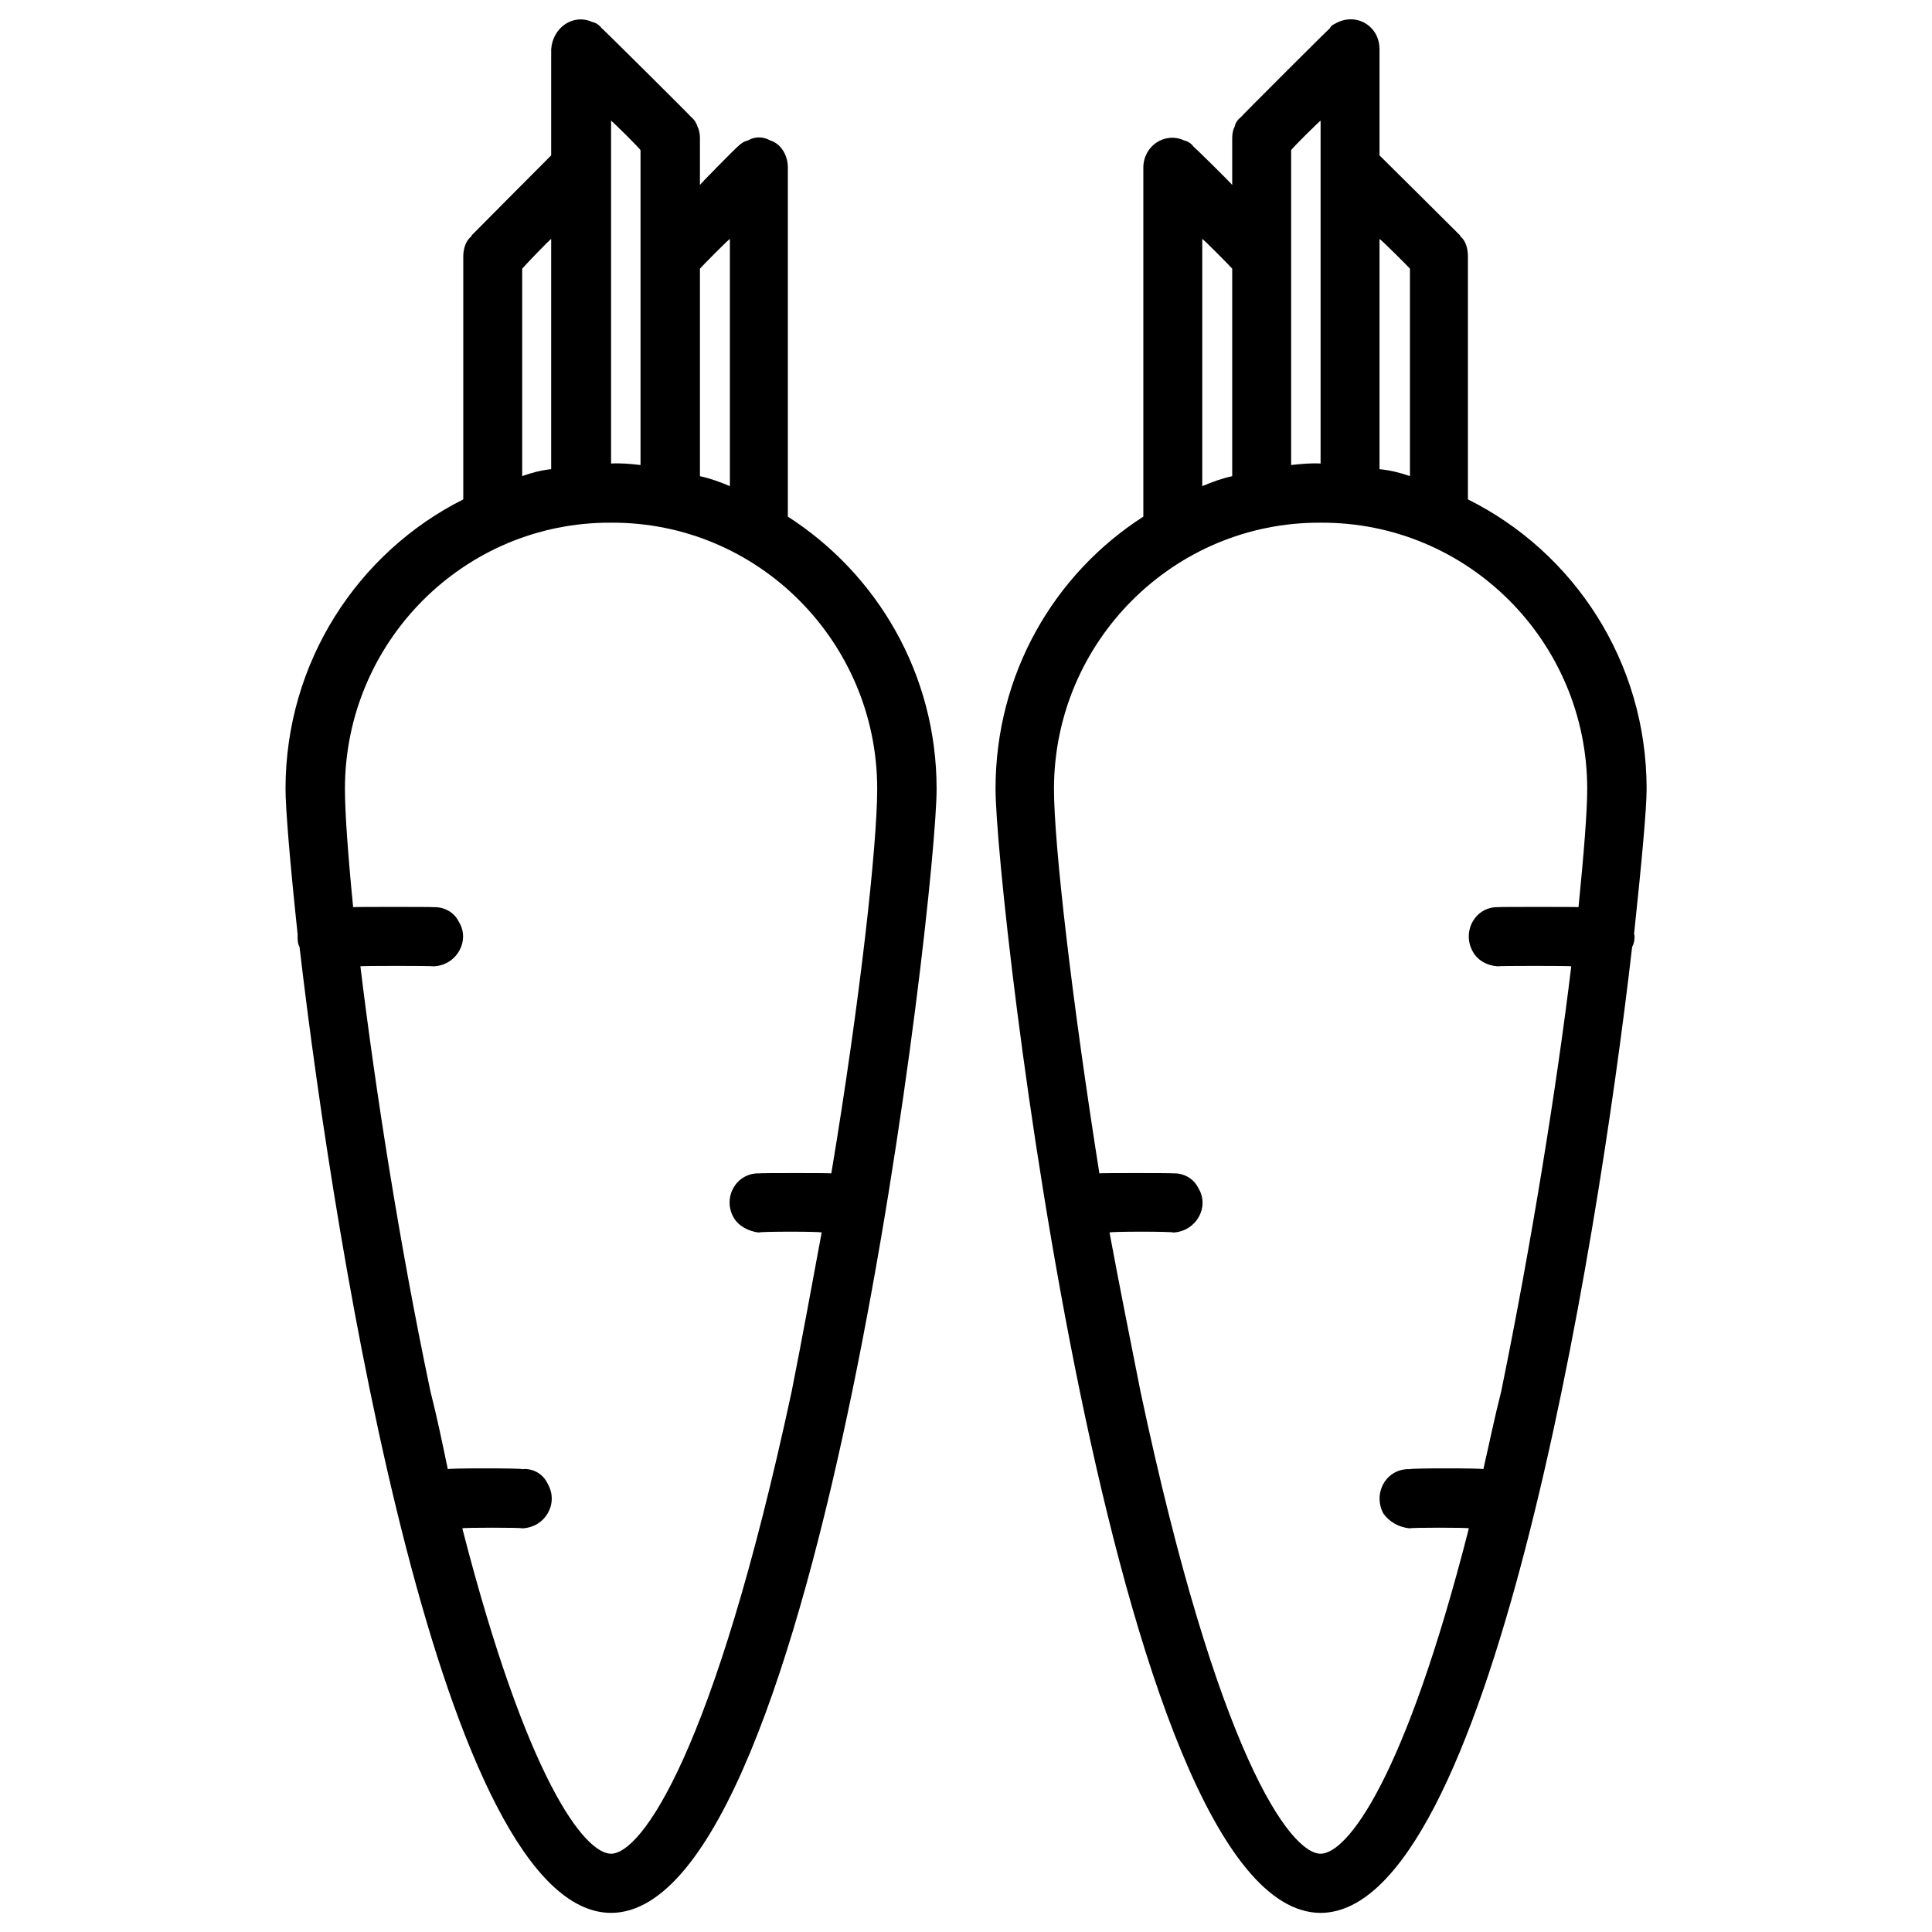 <svg xmlns="http://www.w3.org/2000/svg" version="1.1" xmlns:xlink="http://www.w3.org/1999/xlink" width="100%" height="100%" id="svgWorkerArea" viewBox="0 0 400 400" xmlns:artdraw="https://artdraw.muisca.co" style="background: white;"><defs id="defsdoc"><pattern id="patternBool" x="0" y="0" width="10" height="10" patternUnits="userSpaceOnUse" patternTransform="rotate(35)"><circle cx="5" cy="5" r="4" style="stroke: none;fill: #ff000070;"></circle></pattern></defs><g id="fileImp-507480905" class="cosito"><path id="pathImp-457417833" class="grouped" d="M62.015 196.053C69.615 261.048 91.715 395.948 126.515 396.044 169.915 395.948 193.915 185.248 193.915 163.336 193.915 139.548 181.615 118.848 163.115 106.961 163.115 106.848 163.115 34.648 163.115 34.706 163.115 32.148 161.715 29.748 159.415 29.053 158.015 28.248 156.215 28.248 154.915 29.053 154.115 29.248 153.415 29.648 152.715 30.382 152.715 30.248 144.915 38.148 144.915 38.301 144.915 38.148 144.915 28.348 144.915 28.581 144.915 27.648 144.715 26.748 144.415 26.242 144.115 25.248 143.615 24.648 143.115 24.245 143.115 24.148 124.615 5.748 124.615 5.884 124.115 5.248 123.515 4.748 122.615 4.555 118.615 2.748 114.415 5.748 114.115 10.208 114.115 10.048 114.115 32.148 114.115 32.17 114.115 32.148 97.615 48.748 97.615 48.761 97.615 48.748 97.615 48.748 97.615 48.914 96.515 49.748 95.915 51.348 95.915 53.097 95.915 53.048 95.915 103.348 95.915 103.391 74.115 114.348 59.115 137.048 59.115 163.336 59.115 167.348 60.015 178.348 61.615 193.37 61.615 193.348 61.615 193.548 61.615 193.94 61.615 194.548 61.615 195.348 62.015 196.053 62.015 195.948 62.015 195.948 62.015 196.053M151.115 49.496C151.115 49.248 151.115 100.548 151.115 100.659 149.015 99.748 147.015 99.048 144.915 98.589 144.915 98.348 144.915 55.548 144.915 55.627 144.915 55.548 151.115 49.248 151.115 49.496 151.115 49.248 151.115 49.248 151.115 49.496M126.515 24.992C126.515 24.848 132.615 30.848 132.615 31.117 132.615 30.848 132.615 96.048 132.615 96.28 130.615 96.048 128.615 95.848 126.515 95.968 126.515 95.848 126.515 24.848 126.515 24.992 126.515 24.848 126.515 24.848 126.515 24.992M108.115 55.627C108.115 55.548 114.115 49.248 114.115 49.496 114.115 49.248 114.115 97.048 114.115 97.132 112.115 97.348 110.115 97.848 108.115 98.571 108.115 98.348 108.115 55.548 108.115 55.627 108.115 55.548 108.115 55.548 108.115 55.627M126.515 108.217C156.915 108.048 181.615 132.848 181.615 163.336 181.615 174.848 178.115 206.948 172.115 242.935 172.115 242.848 157.115 242.848 157.115 242.935 152.415 242.848 149.515 247.948 151.915 252.121 152.915 253.848 155.015 254.948 157.115 255.183 157.115 254.948 170.115 254.948 170.115 255.183 168.115 265.948 166.115 276.948 163.915 288.041 147.715 363.448 132.715 383.748 126.515 383.796 121.015 383.748 109.115 368.548 95.715 316.427 95.715 316.248 108.115 316.248 108.115 316.427 112.915 316.248 115.715 311.248 113.415 307.241 112.415 305.048 110.215 303.948 108.115 304.178 108.115 303.948 92.715 303.948 92.715 304.178 91.615 298.948 90.515 293.548 89.115 288.041 82.615 257.248 77.615 224.748 74.615 200.064 74.615 199.948 89.715 199.948 89.715 200.064 94.515 199.948 97.415 194.748 95.015 190.877 94.015 188.848 92.015 187.748 89.715 187.815 89.715 187.748 73.115 187.748 73.115 187.815 72.015 176.748 71.415 168.048 71.415 163.336 71.415 132.848 96.115 108.048 126.515 108.217 126.515 108.048 126.515 108.048 126.515 108.217M303.915 103.391C303.915 103.348 303.915 53.048 303.915 53.097 303.915 51.348 303.415 49.748 302.315 48.908 302.315 48.748 302.315 48.748 302.315 48.761 302.315 48.748 285.615 32.148 285.615 32.17 285.615 32.148 285.615 10.048 285.615 10.208 285.615 5.248 280.615 2.448 276.415 4.906 276.115 5.048 275.615 5.248 275.315 5.884 275.315 5.748 256.915 24.148 256.915 24.245 256.415 24.648 255.815 25.248 255.615 26.242 255.315 26.748 255.115 27.648 255.115 28.581 255.115 28.348 255.115 38.148 255.115 38.301 255.115 38.148 247.115 30.248 247.115 30.382 246.615 29.648 245.915 29.248 245.115 29.053 241.115 27.248 236.715 30.248 236.715 34.706 236.715 34.648 236.715 106.848 236.715 106.961 218.215 118.848 206.115 139.548 206.115 163.336 206.115 185.248 230.115 395.948 273.415 396.044 308.115 395.948 330.415 261.048 337.915 196.059 338.315 195.348 338.415 194.548 338.415 193.94 338.415 193.548 338.315 193.348 338.315 193.37 339.915 178.348 340.915 167.348 340.915 163.336 340.915 137.048 325.915 114.348 303.915 103.391 303.915 103.348 303.915 103.348 303.915 103.391M291.915 55.627C291.915 55.548 291.915 98.348 291.915 98.577 289.815 97.848 287.815 97.348 285.615 97.138 285.615 97.048 285.615 49.248 285.615 49.496 285.615 49.248 291.915 55.548 291.915 55.627 291.915 55.548 291.915 55.548 291.915 55.627M267.315 31.117C267.315 30.848 273.415 24.848 273.415 24.992 273.415 24.848 273.415 95.848 273.415 95.968 271.415 95.848 269.415 96.048 267.315 96.28 267.315 96.048 267.315 30.848 267.315 31.117 267.315 30.848 267.315 30.848 267.315 31.117M248.915 49.496C248.915 49.248 255.115 55.548 255.115 55.627 255.115 55.548 255.115 98.348 255.115 98.589 253.015 99.048 251.015 99.748 248.915 100.659 248.915 100.548 248.915 49.248 248.915 49.496 248.915 49.248 248.915 49.248 248.915 49.496M273.415 383.796C267.115 383.748 252.115 363.448 236.115 288.041 233.915 276.948 231.715 265.948 229.715 255.183 229.715 254.948 242.915 254.948 242.915 255.183 247.615 254.948 250.515 249.948 248.115 245.997 247.115 243.948 245.015 242.848 242.915 242.935 242.915 242.848 227.615 242.848 227.615 242.935 221.915 206.948 218.215 174.848 218.215 163.336 218.215 132.848 243.015 108.048 273.415 108.217 303.915 108.048 328.615 132.848 328.615 163.336 328.615 168.048 327.915 176.748 326.815 187.815 326.815 187.748 310.115 187.748 310.115 187.815 305.415 187.748 302.615 192.848 304.915 197.002 305.915 198.848 307.915 199.948 310.115 200.064 310.115 199.948 325.315 199.948 325.315 200.064 322.315 224.748 317.115 257.248 310.815 288.041 309.415 293.548 308.315 298.948 307.115 304.178 307.115 303.948 291.915 303.948 291.915 304.178 287.115 303.948 284.115 309.048 286.415 313.365 287.615 315.048 289.615 316.248 291.915 316.427 291.915 316.248 304.115 316.248 304.115 316.427 290.815 368.548 278.915 383.748 273.415 383.796 273.415 383.748 273.415 383.748 273.415 383.796"></path></g></svg>